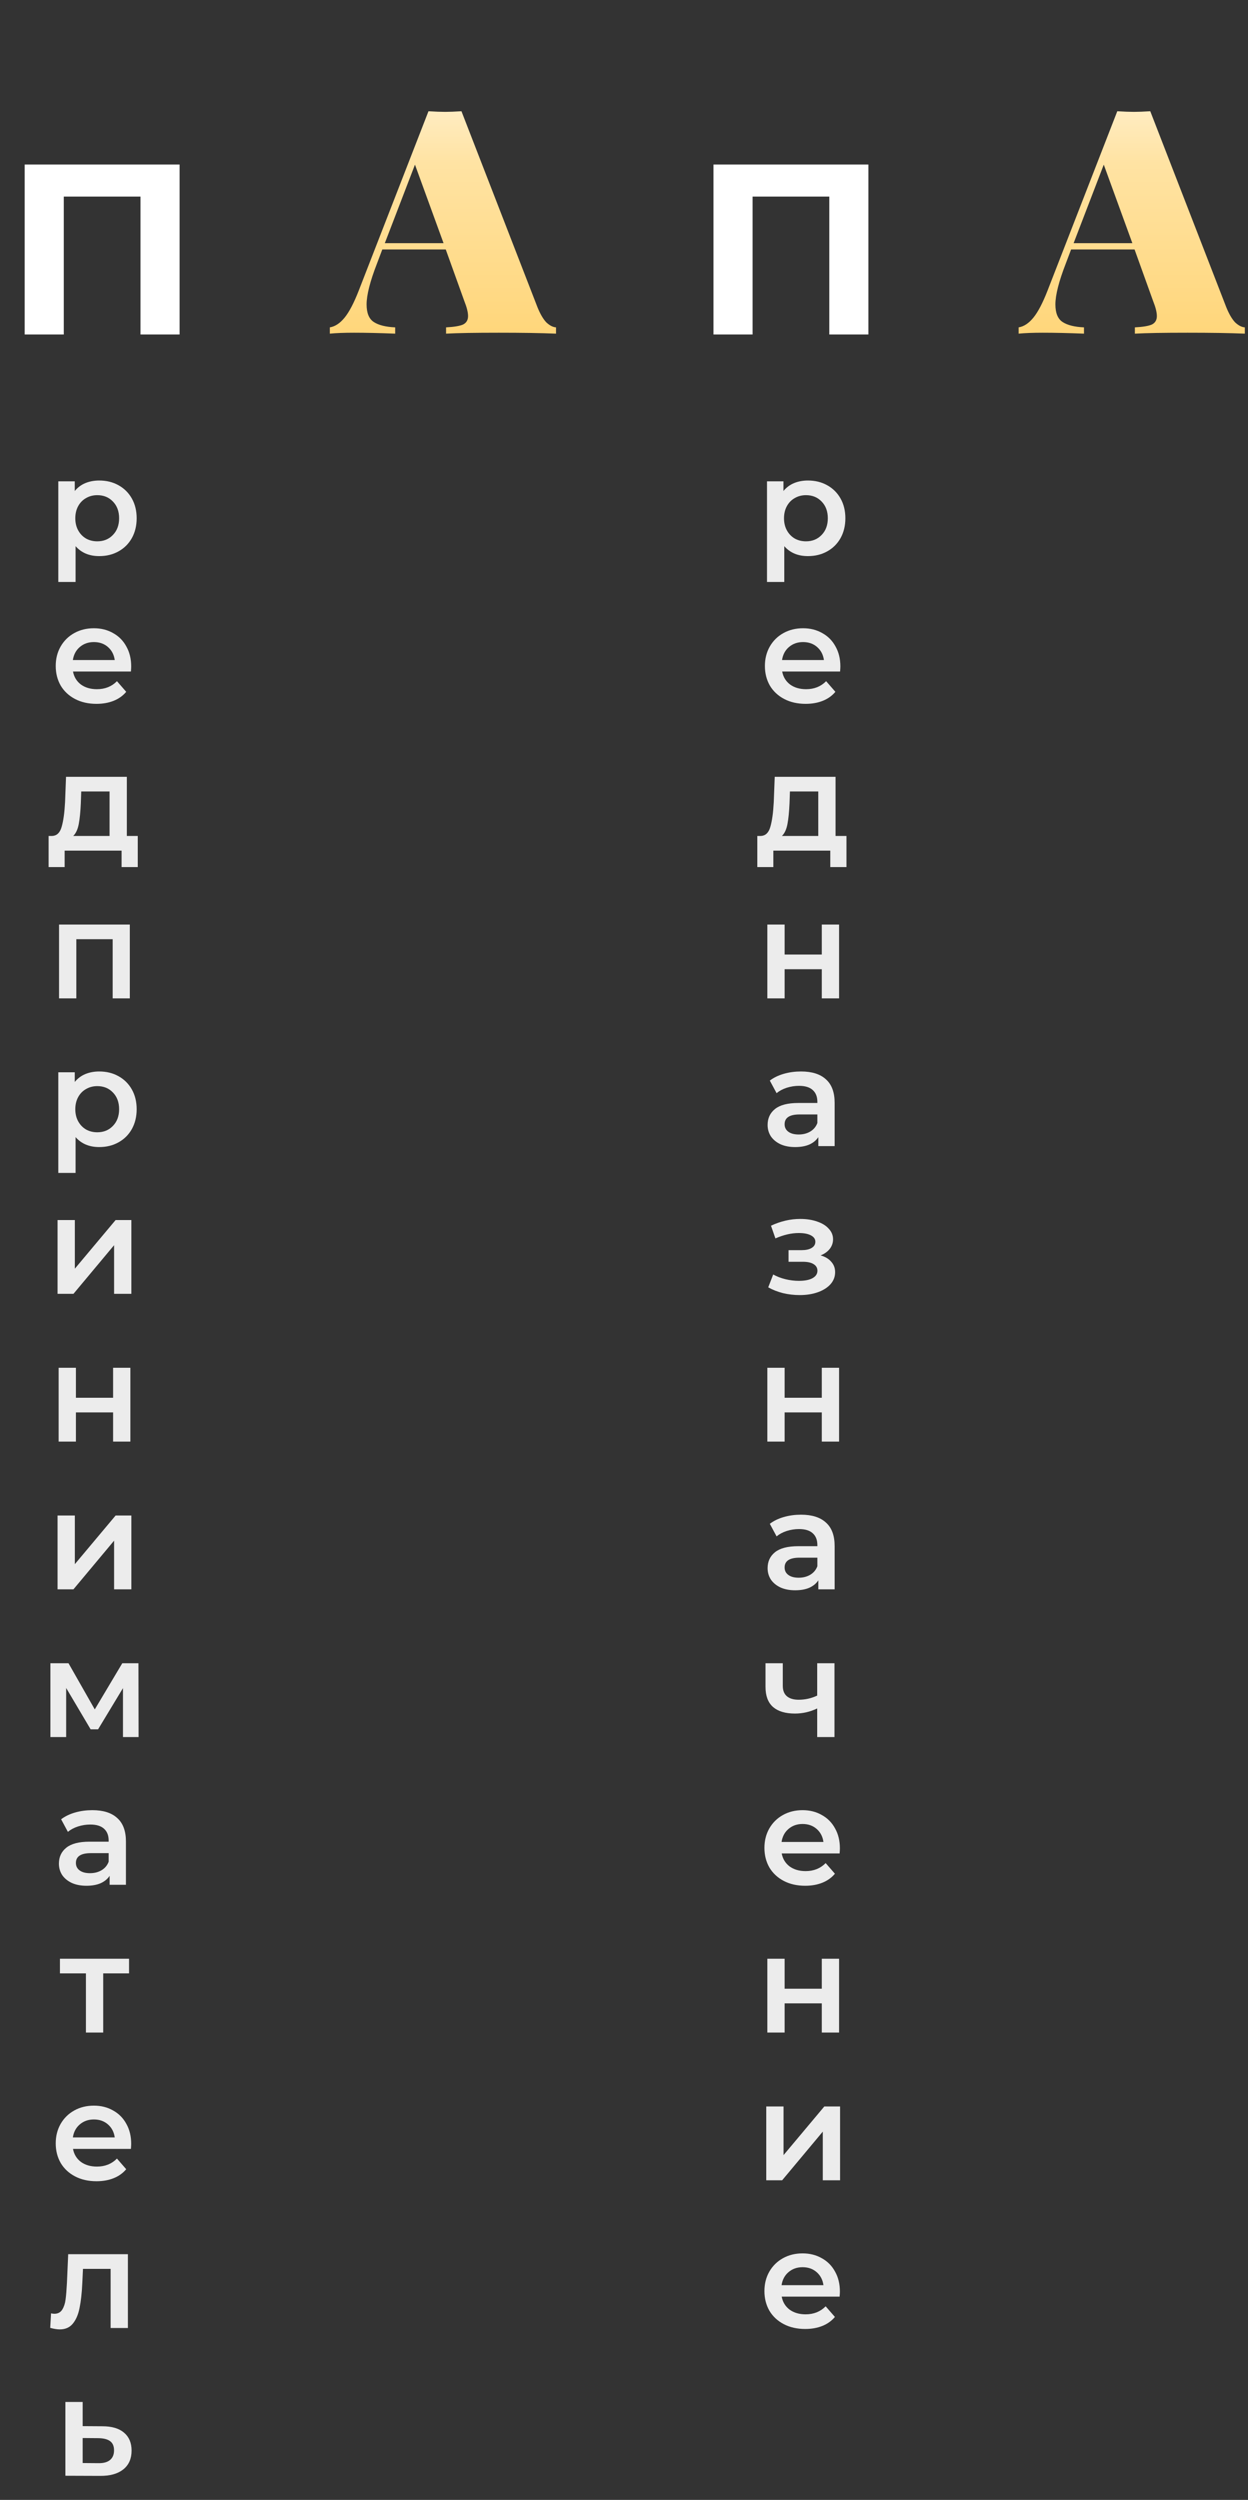 <?xml version="1.0" encoding="UTF-8"?> <svg xmlns="http://www.w3.org/2000/svg" width="321" height="643" viewBox="0 0 321 643" fill="none"><rect x="0" y="0" width="321" height="643" fill="#333333" stroke="none"/> <path d="M138.248 79.034C138.948 80.757 139.702 82.05 140.51 82.912C141.372 83.72 142.207 84.151 143.015 84.205V85.821C139.137 85.659 134.235 85.578 128.309 85.578C122.168 85.578 117.644 85.659 114.735 85.821V84.205C116.782 84.097 118.236 83.855 119.098 83.478C119.96 83.047 120.391 82.319 120.391 81.296C120.391 80.326 120.068 79.034 119.421 77.418L114.654 64.166H98.332L96.959 67.802C95.181 72.381 94.292 75.882 94.292 78.306C94.292 80.515 94.912 82.023 96.15 82.831C97.389 83.639 99.221 84.097 101.645 84.205V85.821C97.605 85.659 94.077 85.578 91.06 85.578C88.528 85.578 86.454 85.659 84.838 85.821V84.205C86.185 83.989 87.451 83.154 88.636 81.7C89.821 80.246 91.033 77.929 92.272 74.751L110.21 28.614C111.934 28.721 113.361 28.775 114.492 28.775C115.57 28.775 116.97 28.721 118.694 28.614L138.248 79.034ZM114.088 62.55L106.735 42.35L98.978 62.55H114.088Z" fill="url(#paint0_linear_201_198)"></path> <path d="M315.416 79.034C316.116 80.757 316.87 82.05 317.678 82.912C318.54 83.72 319.375 84.151 320.183 84.205V85.821C316.305 85.659 311.403 85.578 305.477 85.578C299.336 85.578 294.812 85.659 291.903 85.821V84.205C293.95 84.097 295.404 83.855 296.266 83.478C297.128 83.047 297.559 82.319 297.559 81.296C297.559 80.326 297.236 79.034 296.589 77.418L291.822 64.166H275.5L274.126 67.802C272.349 72.381 271.46 75.882 271.46 78.306C271.46 80.515 272.08 82.023 273.318 82.831C274.557 83.639 276.389 84.097 278.813 84.205V85.821C274.773 85.659 271.245 85.578 268.228 85.578C265.696 85.578 263.622 85.659 262.006 85.821V84.205C263.353 83.989 264.619 83.154 265.804 81.7C266.989 80.246 268.201 77.929 269.44 74.751L287.378 28.614C289.102 28.721 290.529 28.775 291.66 28.775C292.738 28.775 294.138 28.721 295.862 28.614L315.416 79.034ZM291.256 62.55L283.903 42.35L276.146 62.55H291.256Z" fill="url(#paint1_linear_201_198)"></path> <path d="M46.192 42.32V86.035H36.138V50.564H16.404V86.035H6.349V42.32H46.192Z" fill="white"></path> <path d="M223.36 42.32V86.035H213.306V50.564H193.572V86.035H183.517V42.32H223.36Z" fill="white"></path> <path d="M25.52 123.593C27.369 123.593 29.016 123.995 30.462 124.801C31.931 125.607 33.08 126.745 33.91 128.214C34.739 129.683 35.154 131.378 35.154 133.298C35.154 135.217 34.739 136.924 33.91 138.417C33.08 139.886 31.931 141.024 30.462 141.83C29.016 142.636 27.369 143.038 25.52 143.038C22.96 143.038 20.934 142.185 19.441 140.479V149.686H14.997V123.806H19.228V126.294C19.962 125.394 20.863 124.718 21.93 124.268C23.02 123.818 24.216 123.593 25.52 123.593ZM25.022 139.235C26.658 139.235 27.997 138.689 29.04 137.599C30.106 136.509 30.639 135.075 30.639 133.298C30.639 131.52 30.106 130.086 29.04 128.996C27.997 127.906 26.658 127.361 25.022 127.361C23.956 127.361 22.996 127.61 22.143 128.107C21.29 128.581 20.614 129.269 20.116 130.169C19.619 131.07 19.37 132.113 19.37 133.298C19.37 134.483 19.619 135.526 20.116 136.426C20.614 137.327 21.29 138.026 22.143 138.524C22.996 138.998 23.956 139.235 25.022 139.235ZM33.744 171.404C33.744 171.712 33.721 172.151 33.673 172.72H18.778C19.038 174.118 19.714 175.232 20.804 176.061C21.918 176.867 23.293 177.27 24.928 177.27C27.014 177.27 28.732 176.583 30.083 175.208L32.465 177.946C31.611 178.965 30.533 179.735 29.23 180.256C27.926 180.778 26.457 181.038 24.821 181.038C22.736 181.038 20.899 180.624 19.311 179.794C17.723 178.965 16.491 177.815 15.614 176.346C14.761 174.853 14.334 173.17 14.334 171.298C14.334 169.449 14.749 167.79 15.578 166.321C16.431 164.828 17.605 163.666 19.098 162.837C20.591 162.007 22.273 161.593 24.146 161.593C25.994 161.593 27.642 162.007 29.087 162.837C30.557 163.643 31.694 164.792 32.5 166.285C33.33 167.755 33.744 169.461 33.744 171.404ZM24.146 165.148C22.724 165.148 21.515 165.574 20.52 166.427C19.548 167.257 18.956 168.371 18.742 169.769H29.514C29.324 168.394 28.744 167.281 27.772 166.427C26.8 165.574 25.591 165.148 24.146 165.148ZM35.434 215.021V223.02H31.275V218.79H16.628V223.02H12.505V215.021H13.393C14.602 214.974 15.42 214.204 15.846 212.711C16.297 211.194 16.593 209.061 16.735 206.312L16.984 199.806H32.626V215.021H35.434ZM20.788 206.631C20.693 208.812 20.515 210.589 20.255 211.964C19.994 213.339 19.52 214.358 18.832 215.021H28.182V203.574H20.894L20.788 206.631ZM33.39 237.806V256.79H28.982V241.574H19.632V256.79H15.188V237.806H33.39ZM25.52 275.593C27.369 275.593 29.016 275.995 30.462 276.801C31.931 277.607 33.08 278.745 33.91 280.214C34.739 281.683 35.154 283.378 35.154 285.298C35.154 287.217 34.739 288.924 33.91 290.417C33.08 291.886 31.931 293.024 30.462 293.83C29.016 294.636 27.369 295.038 25.52 295.038C22.96 295.038 20.934 294.185 19.441 292.479V301.686H14.997V275.806H19.228V278.294C19.962 277.394 20.863 276.718 21.93 276.268C23.02 275.818 24.216 275.593 25.52 275.593ZM25.022 291.235C26.658 291.235 27.997 290.689 29.04 289.599C30.106 288.509 30.639 287.075 30.639 285.298C30.639 283.52 30.106 282.086 29.04 280.996C27.997 279.906 26.658 279.361 25.022 279.361C23.956 279.361 22.996 279.61 22.143 280.107C21.29 280.581 20.614 281.269 20.116 282.169C19.619 283.07 19.37 284.113 19.37 285.298C19.37 286.483 19.619 287.526 20.116 288.426C20.614 289.327 21.29 290.026 22.143 290.524C22.996 290.998 23.956 291.235 25.022 291.235ZM14.806 313.806H19.25V326.319L29.737 313.806H33.79V332.79H29.346V320.276L18.895 332.79H14.806V313.806ZM15.084 351.806H19.528V359.52H29.091V351.806H33.535V370.79H29.091V363.289H19.528V370.79H15.084V351.806ZM14.806 389.806H19.25V402.319L29.737 389.806H33.79V408.79H29.346V396.276L18.895 408.79H14.806V389.806ZM31.63 446.79V434.205L25.231 444.799H23.311L17.019 434.169V446.79H12.966V427.806H17.623L24.378 439.68L31.452 427.806H35.612L35.647 446.79H31.63ZM23.756 465.593C26.552 465.593 28.685 466.268 30.154 467.619C31.648 468.946 32.394 470.961 32.394 473.662V484.79H28.199V482.479C27.654 483.308 26.872 483.948 25.853 484.399C24.858 484.825 23.649 485.038 22.227 485.038C20.805 485.038 19.561 484.801 18.494 484.327C17.428 483.83 16.598 483.154 16.006 482.301C15.437 481.424 15.152 480.441 15.152 479.35C15.152 477.644 15.78 476.281 17.037 475.262C18.316 474.219 20.319 473.698 23.044 473.698H27.95V473.414C27.95 472.086 27.547 471.067 26.742 470.356C25.96 469.645 24.786 469.29 23.222 469.29C22.156 469.29 21.101 469.456 20.058 469.787C19.039 470.119 18.174 470.581 17.463 471.174L15.721 467.939C16.717 467.18 17.913 466.6 19.312 466.197C20.71 465.794 22.191 465.593 23.756 465.593ZM23.151 481.803C24.265 481.803 25.249 481.555 26.102 481.057C26.979 480.535 27.595 479.801 27.95 478.853V476.649H23.364C20.805 476.649 19.525 477.49 19.525 479.173C19.525 479.978 19.845 480.618 20.485 481.092C21.125 481.566 22.014 481.803 23.151 481.803ZM33.194 507.574H26.546V522.79H22.102V507.574H15.419V503.806H33.194V507.574ZM33.744 551.404C33.744 551.712 33.721 552.151 33.673 552.72H18.778C19.038 554.118 19.714 555.232 20.804 556.061C21.918 556.867 23.293 557.27 24.928 557.27C27.014 557.27 28.732 556.583 30.083 555.208L32.465 557.946C31.611 558.965 30.533 559.735 29.23 560.256C27.926 560.778 26.457 561.038 24.821 561.038C22.736 561.038 20.899 560.624 19.311 559.794C17.723 558.965 16.491 557.815 15.614 556.346C14.761 554.853 14.334 553.17 14.334 551.298C14.334 549.449 14.749 547.79 15.578 546.321C16.431 544.828 17.605 543.666 19.098 542.837C20.591 542.007 22.273 541.593 24.146 541.593C25.994 541.593 27.642 542.007 29.087 542.837C30.557 543.643 31.694 544.792 32.5 546.285C33.33 547.755 33.744 549.461 33.744 551.404ZM24.146 545.148C22.724 545.148 21.515 545.574 20.52 546.427C19.548 547.257 18.956 548.371 18.742 549.769H29.514C29.324 548.394 28.744 547.281 27.772 546.427C26.8 545.574 25.591 545.148 24.146 545.148ZM32.898 579.806V598.79H28.454V583.574H21.344L21.166 587.342C21.048 589.855 20.811 591.964 20.455 593.67C20.123 595.353 19.543 596.692 18.713 597.688C17.907 598.659 16.794 599.145 15.372 599.145C14.708 599.145 13.89 599.015 12.919 598.754L13.132 595.021C13.464 595.092 13.748 595.128 13.985 595.128C14.886 595.128 15.561 594.772 16.012 594.061C16.462 593.327 16.746 592.462 16.865 591.466C17.007 590.447 17.125 589.001 17.22 587.129L17.54 579.806H32.898ZM26.347 624.063C28.765 624.063 30.613 624.608 31.893 625.698C33.197 626.788 33.848 628.329 33.848 630.319C33.848 632.405 33.137 634.017 31.715 635.154C30.293 636.292 28.291 636.849 25.707 636.825L16.82 636.79V617.806H21.264V624.027L26.347 624.063ZM25.316 633.555C26.62 633.578 27.615 633.306 28.302 632.737C28.99 632.168 29.334 631.339 29.334 630.248C29.334 629.182 29.002 628.4 28.338 627.902C27.674 627.404 26.667 627.144 25.316 627.12L21.264 627.084V633.519L25.316 633.555Z" fill="#ECECEC"></path> <path d="M207.805 123.593C209.654 123.593 211.301 123.995 212.747 124.801C214.216 125.607 215.365 126.745 216.195 128.214C217.024 129.683 217.439 131.378 217.439 133.298C217.439 135.217 217.024 136.924 216.195 138.417C215.365 139.886 214.216 141.024 212.747 141.83C211.301 142.636 209.654 143.038 207.805 143.038C205.246 143.038 203.219 142.185 201.726 140.479V149.686H197.282V123.806H201.513V126.294C202.248 125.394 203.148 124.718 204.215 124.268C205.305 123.818 206.502 123.593 207.805 123.593ZM207.307 139.235C208.943 139.235 210.282 138.689 211.325 137.599C212.391 136.509 212.924 135.075 212.924 133.298C212.924 131.52 212.391 130.086 211.325 128.996C210.282 127.906 208.943 127.361 207.307 127.361C206.241 127.361 205.281 127.61 204.428 128.107C203.575 128.581 202.899 129.269 202.402 130.169C201.904 131.07 201.655 132.113 201.655 133.298C201.655 134.483 201.904 135.526 202.402 136.426C202.899 137.327 203.575 138.026 204.428 138.524C205.281 138.998 206.241 139.235 207.307 139.235ZM216.151 171.404C216.151 171.712 216.127 172.151 216.08 172.72H201.184C201.445 174.118 202.121 175.232 203.211 176.061C204.325 176.867 205.699 177.27 207.335 177.27C209.42 177.27 211.138 176.583 212.489 175.208L214.871 177.946C214.018 178.965 212.94 179.735 211.636 180.256C210.333 180.778 208.863 181.038 207.228 181.038C205.142 181.038 203.306 180.624 201.718 179.794C200.13 178.965 198.897 177.815 198.02 176.346C197.167 174.853 196.741 173.17 196.741 171.298C196.741 169.449 197.155 167.79 197.985 166.321C198.838 164.828 200.011 163.666 201.504 162.837C202.997 162.007 204.68 161.593 206.552 161.593C208.401 161.593 210.048 162.007 211.494 162.837C212.963 163.643 214.101 164.792 214.907 166.285C215.736 167.755 216.151 169.461 216.151 171.404ZM206.552 165.148C205.13 165.148 203.922 165.574 202.926 166.427C201.955 167.257 201.362 168.371 201.149 169.769H211.921C211.731 168.394 211.15 167.281 210.179 166.427C209.207 165.574 207.998 165.148 206.552 165.148ZM217.719 215.021V223.02H213.56V218.79H198.914V223.02H194.79V215.021H195.678C196.887 214.974 197.705 214.204 198.131 212.711C198.582 211.194 198.878 209.061 199.02 206.312L199.269 199.806H214.911V215.021H217.719ZM203.073 206.631C202.978 208.812 202.8 210.589 202.54 211.964C202.279 213.339 201.805 214.358 201.118 215.021H210.467V203.574H203.18L203.073 206.631ZM197.369 237.806H201.813V245.52H211.376V237.806H215.82V256.79H211.376V249.289H201.813V256.79H197.369V237.806ZM206.041 275.593C208.837 275.593 210.97 276.268 212.44 277.619C213.933 278.946 214.679 280.961 214.679 283.662V294.79H210.484V292.479C209.939 293.308 209.157 293.948 208.138 294.399C207.143 294.825 205.934 295.038 204.512 295.038C203.09 295.038 201.846 294.801 200.779 294.327C199.713 293.83 198.883 293.154 198.291 292.301C197.722 291.424 197.438 290.441 197.438 289.35C197.438 287.644 198.066 286.281 199.322 285.262C200.601 284.219 202.604 283.698 205.33 283.698H210.236V283.414C210.236 282.086 209.833 281.067 209.027 280.356C208.245 279.645 207.072 279.29 205.507 279.29C204.441 279.29 203.386 279.456 202.343 279.787C201.324 280.119 200.459 280.581 199.748 281.174L198.006 277.939C199.002 277.18 200.199 276.6 201.597 276.197C202.995 275.794 204.476 275.593 206.041 275.593ZM205.436 291.803C206.55 291.803 207.534 291.555 208.387 291.057C209.264 290.535 209.88 289.801 210.236 288.853V286.649H205.65C203.09 286.649 201.81 287.49 201.81 289.173C201.81 289.978 202.13 290.618 202.77 291.092C203.41 291.566 204.299 291.803 205.436 291.803ZM211.07 322.907C212.255 323.238 213.168 323.784 213.808 324.542C214.471 325.277 214.803 326.165 214.803 327.208C214.803 328.37 214.412 329.4 213.63 330.301C212.848 331.178 211.77 331.865 210.395 332.363C209.02 332.861 207.456 333.11 205.702 333.11C204.233 333.11 202.799 332.944 201.401 332.612C200.002 332.256 198.735 331.759 197.597 331.119L198.877 327.813C199.801 328.334 200.844 328.737 202.005 329.021C203.166 329.306 204.328 329.448 205.489 329.448C206.982 329.448 208.143 329.223 208.973 328.772C209.826 328.298 210.253 327.659 210.253 326.853C210.253 326.118 209.921 325.549 209.257 325.146C208.617 324.743 207.705 324.542 206.52 324.542H202.823V321.556H206.164C207.278 321.556 208.143 321.366 208.76 320.987C209.4 320.608 209.719 320.075 209.719 319.387C209.719 318.7 209.34 318.155 208.582 317.752C207.823 317.349 206.781 317.148 205.453 317.148C203.557 317.148 201.555 317.61 199.446 318.534L198.308 315.263C200.796 314.102 203.309 313.521 205.845 313.521C207.456 313.521 208.902 313.747 210.182 314.197C211.461 314.624 212.457 315.24 213.168 316.046C213.903 316.828 214.27 317.728 214.27 318.747C214.27 319.672 213.985 320.501 213.417 321.236C212.848 321.947 212.066 322.504 211.07 322.907ZM197.369 351.806H201.813V359.52H211.376V351.806H215.82V370.79H211.376V363.289H201.813V370.79H197.369V351.806ZM206.041 389.593C208.837 389.593 210.97 390.268 212.44 391.619C213.933 392.946 214.679 394.961 214.679 397.662V408.79H210.484V406.479C209.939 407.308 209.157 407.948 208.138 408.399C207.143 408.825 205.934 409.038 204.512 409.038C203.09 409.038 201.846 408.801 200.779 408.327C199.713 407.83 198.883 407.154 198.291 406.301C197.722 405.424 197.438 404.441 197.438 403.35C197.438 401.644 198.066 400.281 199.322 399.262C200.601 398.219 202.604 397.698 205.33 397.698H210.236V397.414C210.236 396.086 209.833 395.067 209.027 394.356C208.245 393.645 207.072 393.29 205.507 393.29C204.441 393.29 203.386 393.456 202.343 393.787C201.324 394.119 200.459 394.581 199.748 395.174L198.006 391.939C199.002 391.18 200.199 390.6 201.597 390.197C202.995 389.794 204.476 389.593 206.041 389.593ZM205.436 405.803C206.55 405.803 207.534 405.555 208.387 405.057C209.264 404.535 209.88 403.801 210.236 402.853V400.649H205.65C203.09 400.649 201.81 401.49 201.81 403.173C201.81 403.978 202.13 404.618 202.77 405.092C203.41 405.566 204.299 405.803 205.436 405.803ZM214.636 427.806V446.79H210.193V439.431C208.368 440.308 206.46 440.746 204.469 440.746C202.028 440.746 200.156 440.189 198.852 439.075C197.549 437.938 196.897 436.208 196.897 433.885V427.806H201.341V433.601C201.341 434.809 201.696 435.71 202.407 436.302C203.118 436.895 204.125 437.191 205.429 437.191C207.088 437.191 208.676 436.836 210.193 436.125V427.806H214.636ZM216.029 475.404C216.029 475.712 216.006 476.151 215.958 476.72H201.063C201.324 478.118 201.999 479.232 203.089 480.061C204.203 480.867 205.578 481.27 207.213 481.27C209.299 481.27 211.017 480.583 212.368 479.208L214.75 481.946C213.896 482.965 212.818 483.735 211.515 484.256C210.211 484.778 208.742 485.038 207.106 485.038C205.021 485.038 203.184 484.624 201.596 483.794C200.008 482.965 198.776 481.815 197.899 480.346C197.046 478.853 196.619 477.17 196.619 475.298C196.619 473.449 197.034 471.79 197.863 470.321C198.717 468.828 199.89 467.666 201.383 466.837C202.876 466.007 204.559 465.593 206.431 465.593C208.28 465.593 209.927 466.007 211.372 466.837C212.842 467.643 213.979 468.792 214.785 470.285C215.615 471.755 216.029 473.461 216.029 475.404ZM206.431 469.148C205.009 469.148 203.8 469.574 202.805 470.427C201.833 471.257 201.241 472.371 201.027 473.769H211.799C211.609 472.394 211.029 471.281 210.057 470.427C209.085 469.574 207.877 469.148 206.431 469.148ZM197.369 503.806H201.813V511.52H211.376V503.806H215.82V522.79H211.376V515.289H201.813V522.79H197.369V503.806ZM197.091 541.806H201.535V554.319L212.022 541.806H216.075V560.79H211.631V548.276L201.18 560.79H197.091V541.806ZM216.029 589.404C216.029 589.712 216.006 590.151 215.958 590.72H201.063C201.324 592.118 201.999 593.232 203.089 594.061C204.203 594.867 205.578 595.27 207.213 595.27C209.299 595.27 211.017 594.583 212.368 593.208L214.75 595.946C213.896 596.965 212.818 597.735 211.515 598.256C210.211 598.778 208.742 599.038 207.106 599.038C205.021 599.038 203.184 598.624 201.596 597.794C200.008 596.965 198.776 595.815 197.899 594.346C197.046 592.853 196.619 591.17 196.619 589.298C196.619 587.449 197.034 585.79 197.863 584.321C198.717 582.828 199.89 581.666 201.383 580.837C202.876 580.007 204.559 579.593 206.431 579.593C208.28 579.593 209.927 580.007 211.372 580.837C212.842 581.643 213.979 582.792 214.785 584.285C215.615 585.755 216.029 587.461 216.029 589.404ZM206.431 583.148C205.009 583.148 203.8 583.574 202.805 584.427C201.833 585.257 201.241 586.371 201.027 587.769H211.799C211.609 586.394 211.029 585.281 210.057 584.427C209.085 583.574 207.877 583.148 206.431 583.148Z" fill="#ECECEC"></path> <defs> <linearGradient id="paint0_linear_201_198" x1="115" y1="103.035" x2="115" y2="0.821" gradientUnits="userSpaceOnUse"> <stop stop-color="#FFD16B"></stop> <stop offset="0.599" stop-color="#FFE3A3"></stop> <stop offset="1" stop-color="white"></stop> </linearGradient> <linearGradient id="paint1_linear_201_198" x1="292.168" y1="103.035" x2="292.168" y2="0.821" gradientUnits="userSpaceOnUse"> <stop stop-color="#FFD16B"></stop> <stop offset="0.599" stop-color="#FFE3A3"></stop> <stop offset="1" stop-color="white"></stop> </linearGradient> </defs> </svg> 